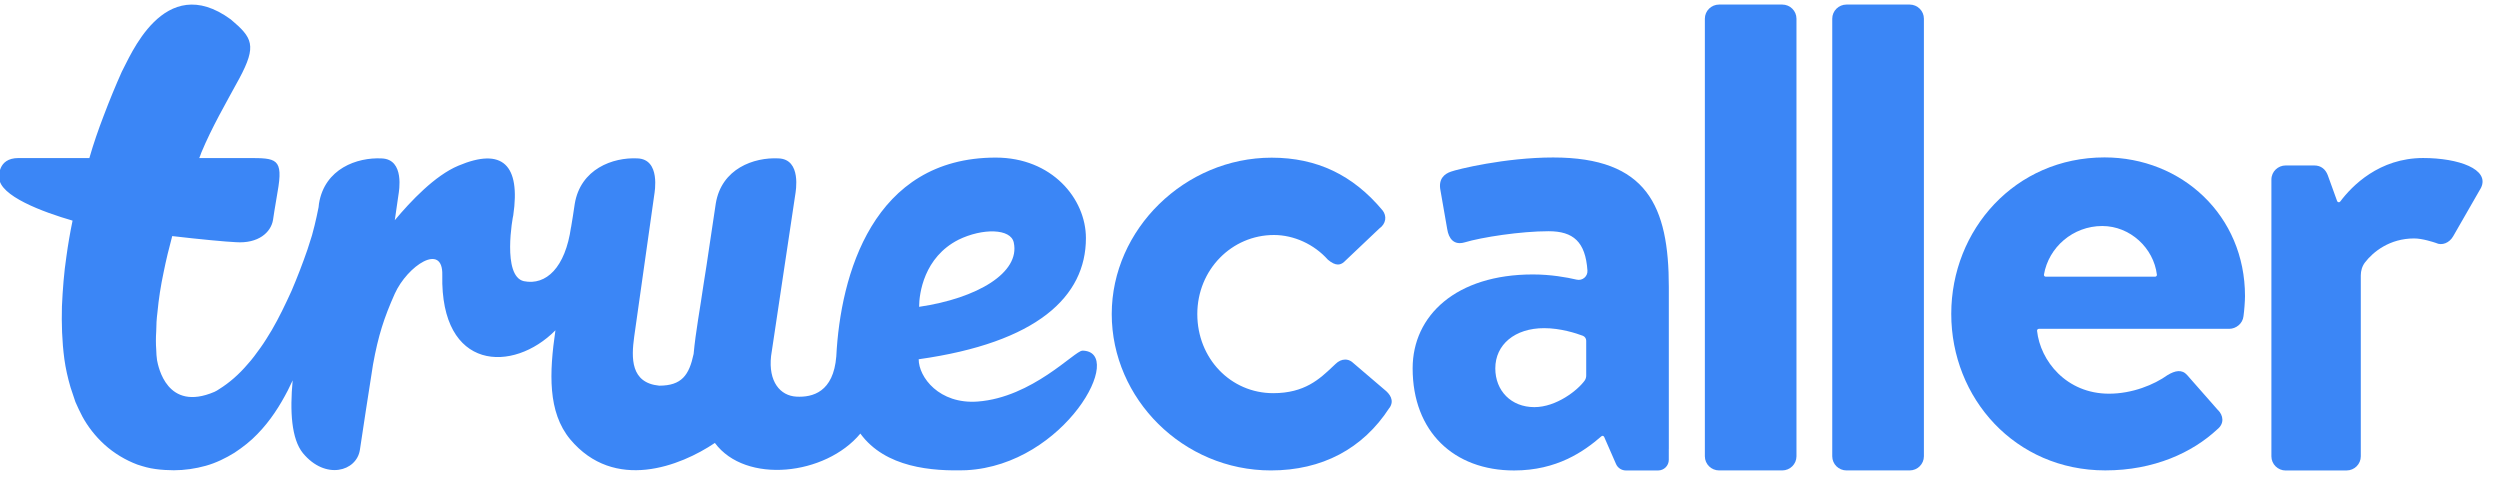 <svg width="141" height="27" viewBox="0 0 141 27" fill="none" xmlns="http://www.w3.org/2000/svg">
<g clip-path="url(#clip0_5851_14301)">
<path d="M61.037 19.781C60.622 19.781 58.218 22.417 55.143 22.647C52.97 22.808 51.814 21.271 51.814 20.262C58.494 19.323 61.246 16.73 61.246 13.429C61.246 11.204 59.326 8.888 56.16 8.888C49.224 8.888 47.399 15.514 47.167 20.102C47.005 22.12 45.826 22.417 44.924 22.371C44 22.324 43.328 21.522 43.489 20.078L44.853 10.974C44.877 10.813 45.224 8.979 43.907 8.933C42.519 8.863 40.693 9.507 40.37 11.478C40.07 13.406 39.931 14.505 39.676 16.066C39.491 17.372 39.235 18.702 39.12 19.964C38.865 21.157 38.45 21.752 37.178 21.752C35.56 21.592 35.605 20.192 35.767 19L36.899 10.997C36.922 10.837 37.269 8.979 35.952 8.933C34.564 8.863 32.739 9.528 32.415 11.502C32.345 11.983 32.277 12.418 32.206 12.832V12.808C31.883 15.101 30.796 16.11 29.549 15.859C28.299 15.584 28.925 12.19 28.948 12.143C29.363 9.3 28.346 8.291 25.85 9.346C24.533 9.897 23.169 11.341 22.266 12.42L22.475 10.976C22.498 10.816 22.845 8.981 21.528 8.935C20.14 8.865 18.314 9.509 17.991 11.48C17.991 11.55 17.968 11.618 17.968 11.687C17.968 11.687 17.806 12.536 17.597 13.271C17.506 13.568 17.412 13.866 17.342 14.073C17.065 14.875 16.763 15.656 16.44 16.412C16.093 17.169 15.746 17.902 15.331 18.613C15.122 18.957 14.916 19.302 14.684 19.622C14.452 19.943 14.222 20.264 13.967 20.541C13.482 21.115 12.926 21.596 12.371 21.94C12.279 22.01 12.186 22.054 12.094 22.101C9.413 23.247 8.928 20.678 8.857 20.313C8.834 20.129 8.811 19.922 8.811 19.715C8.787 19.394 8.787 19.05 8.811 18.683C8.811 18.339 8.834 17.972 8.881 17.604C8.949 16.87 9.066 16.114 9.228 15.356C9.366 14.668 9.528 14.003 9.713 13.315C11.286 13.499 12.764 13.636 13.297 13.659C14.567 13.75 15.284 13.108 15.399 12.399C15.493 11.848 15.422 12.148 15.652 10.839C15.999 8.914 15.584 8.914 13.988 8.914H11.237C11.283 8.823 11.307 8.73 11.351 8.616C11.952 7.172 12.716 5.863 13.501 4.419C14.495 2.562 14.241 2.127 13.016 1.095C9.226 -1.679 7.306 3.273 6.866 4.052C6.519 4.831 6.195 5.612 5.848 6.528C5.548 7.307 5.27 8.111 5.04 8.914H1.041C-0.161 8.914 -0.046 10.013 -0.046 10.013C-0.046 11.046 2.426 11.962 4.093 12.443C3.954 13.108 3.837 13.796 3.746 14.461C3.608 15.379 3.537 16.319 3.493 17.281C3.469 18.244 3.493 19.23 3.631 20.262C3.701 20.767 3.816 21.294 3.978 21.845C4.069 22.12 4.163 22.396 4.254 22.671C4.369 22.945 4.508 23.222 4.648 23.496C4.948 24.047 5.365 24.596 5.897 25.079C6.429 25.561 7.076 25.951 7.747 26.202C8.093 26.316 8.417 26.409 8.764 26.453C9.087 26.5 9.504 26.523 9.804 26.523C10.405 26.523 11.03 26.432 11.607 26.27C12.186 26.109 12.739 25.835 13.224 25.535C13.709 25.214 14.148 24.87 14.518 24.48C15.259 23.722 15.789 22.873 16.229 22.027C16.32 21.843 16.414 21.636 16.506 21.453C16.344 23.196 16.435 24.754 17.084 25.556C18.355 27.093 20.113 26.588 20.298 25.373C20.46 24.294 20.783 22.162 21.038 20.558C21.338 18.907 21.662 17.921 22.264 16.568C22.981 14.985 24.992 13.655 24.945 15.512C24.831 20.946 28.944 21.039 31.326 18.63C30.979 21.016 30.885 23.238 32.157 24.775C34.654 27.756 38.376 26.289 40.319 24.982C42.053 27.321 46.56 26.817 48.524 24.454C49.935 26.382 52.57 26.586 54.513 26.519C60.084 26.221 63.551 19.776 61.031 19.776L61.037 19.781ZM54.055 13.522C55.419 12.857 57.013 12.88 57.177 13.682C57.547 15.379 55.119 16.823 51.838 17.305C51.838 16.549 52.114 14.508 54.057 13.522H54.055Z" fill="#3B86F6"/>
<path d="M96.957 0.257H100.517C100.962 0.257 101.321 0.614 101.321 1.055V25.734C101.321 26.175 100.96 26.532 100.517 26.532H96.959C96.514 26.532 96.154 26.175 96.154 25.734V1.055C96.154 0.614 96.514 0.257 96.959 0.257H96.957Z" fill="#3B86F6"/>
<path d="M104.143 0.257H107.704C108.148 0.257 108.508 0.614 108.508 1.055V25.734C108.508 26.175 108.146 26.532 107.704 26.532H104.143C103.699 26.532 103.339 26.175 103.339 25.734V1.055C103.339 0.614 103.699 0.257 104.143 0.257Z" fill="#3B86F6"/>
<path d="M125.092 23.129L123.355 21.153C123.06 20.817 122.677 20.9 122.253 21.153C121.491 21.7 120.261 22.204 118.948 22.204C116.541 22.204 115.071 20.351 114.89 18.656C114.884 18.597 114.933 18.546 114.992 18.546H125.728C126.109 18.546 126.49 18.253 126.533 17.832C126.575 17.539 126.618 16.992 126.618 16.697C126.618 12.158 123.057 8.878 118.695 8.878C113.654 8.878 110.051 12.954 110.051 17.704C110.051 22.453 113.651 26.53 118.738 26.53C121.491 26.53 123.653 25.521 125.051 24.218C125.475 23.883 125.39 23.42 125.094 23.125L125.092 23.129ZM118.567 12.747C120.14 12.747 121.468 13.989 121.649 15.494C121.655 15.553 121.608 15.605 121.547 15.605H115.379C115.318 15.605 115.269 15.551 115.279 15.489C115.541 13.948 116.914 12.747 118.567 12.747Z" fill="#3B86F6"/>
<path d="M128.912 26.534H132.344C132.789 26.534 133.149 26.177 133.149 25.736V15.534C133.149 15.27 133.225 15.01 133.387 14.799C133.845 14.202 134.777 13.448 136.158 13.448C136.624 13.448 137.26 13.659 137.386 13.702C137.724 13.87 138.148 13.702 138.36 13.324L139.929 10.592C140.437 9.541 138.658 8.912 136.666 8.912C134.185 8.912 132.651 10.485 131.987 11.369C131.94 11.432 131.842 11.415 131.814 11.342L131.285 9.879C131.157 9.543 130.904 9.332 130.523 9.332H128.912C128.488 9.332 128.107 9.668 128.107 10.13V25.738C128.107 26.177 128.469 26.536 128.912 26.536V26.534Z" fill="#3B86F6"/>
<path d="M78.364 23.009C78.666 22.58 78.381 22.211 78.083 21.976L76.245 20.406C76.13 20.321 76.004 20.279 75.87 20.279C75.679 20.279 75.487 20.366 75.325 20.526L75.174 20.668C74.429 21.375 73.582 22.175 71.81 22.175C69.409 22.175 67.528 20.216 67.528 17.714C67.528 15.213 69.469 13.254 71.852 13.254C72.976 13.254 74.117 13.777 74.891 14.645C75.11 14.831 75.296 14.919 75.459 14.919C75.581 14.919 75.693 14.871 75.802 14.776L77.79 12.891C77.975 12.762 78.094 12.583 78.124 12.389C78.151 12.209 78.098 12.023 77.981 11.871C76.311 9.866 74.266 8.893 71.722 8.893C66.832 8.893 62.702 12.931 62.702 17.712C62.702 22.494 66.728 26.532 71.678 26.532C74.557 26.532 76.866 25.314 78.36 23.006L78.364 23.009Z" fill="#3B86F6"/>
<path d="M94.122 25.316V16.194C94.122 11.614 92.892 8.882 87.598 8.882C84.887 8.882 82.173 9.553 81.835 9.68C81.454 9.807 81.116 10.1 81.241 10.731L81.622 12.916C81.707 13.463 82.003 13.841 82.597 13.672C83.571 13.378 85.774 13.041 87.342 13.041C88.732 13.041 89.421 13.634 89.532 15.261C89.553 15.591 89.247 15.848 88.924 15.772C88.358 15.639 87.457 15.479 86.453 15.479C82.131 15.479 79.673 17.79 79.673 20.775C79.673 24.349 82.003 26.534 85.393 26.534C87.813 26.534 89.332 25.463 90.32 24.606C90.371 24.562 90.447 24.581 90.475 24.642L91.145 26.173C91.241 26.392 91.46 26.534 91.701 26.534H93.516C93.85 26.534 94.12 26.266 94.12 25.934V25.316H94.122ZM89.462 21.183C89.462 21.282 89.434 21.379 89.377 21.461C88.987 22.008 87.781 22.962 86.538 22.962C85.225 22.962 84.335 22.037 84.335 20.777C84.335 19.433 85.438 18.508 87.089 18.508C88.017 18.508 88.894 18.795 89.27 18.936C89.385 18.981 89.462 19.091 89.462 19.213V21.185V21.183Z" fill="#3B86F6"/>
</g>
<defs>
<clipPath id="clip0_5851_14301">
<rect width="141" height="26.486" fill="white" transform="translate(0 0.257)"/>
</clipPath>
</defs>
</svg>

